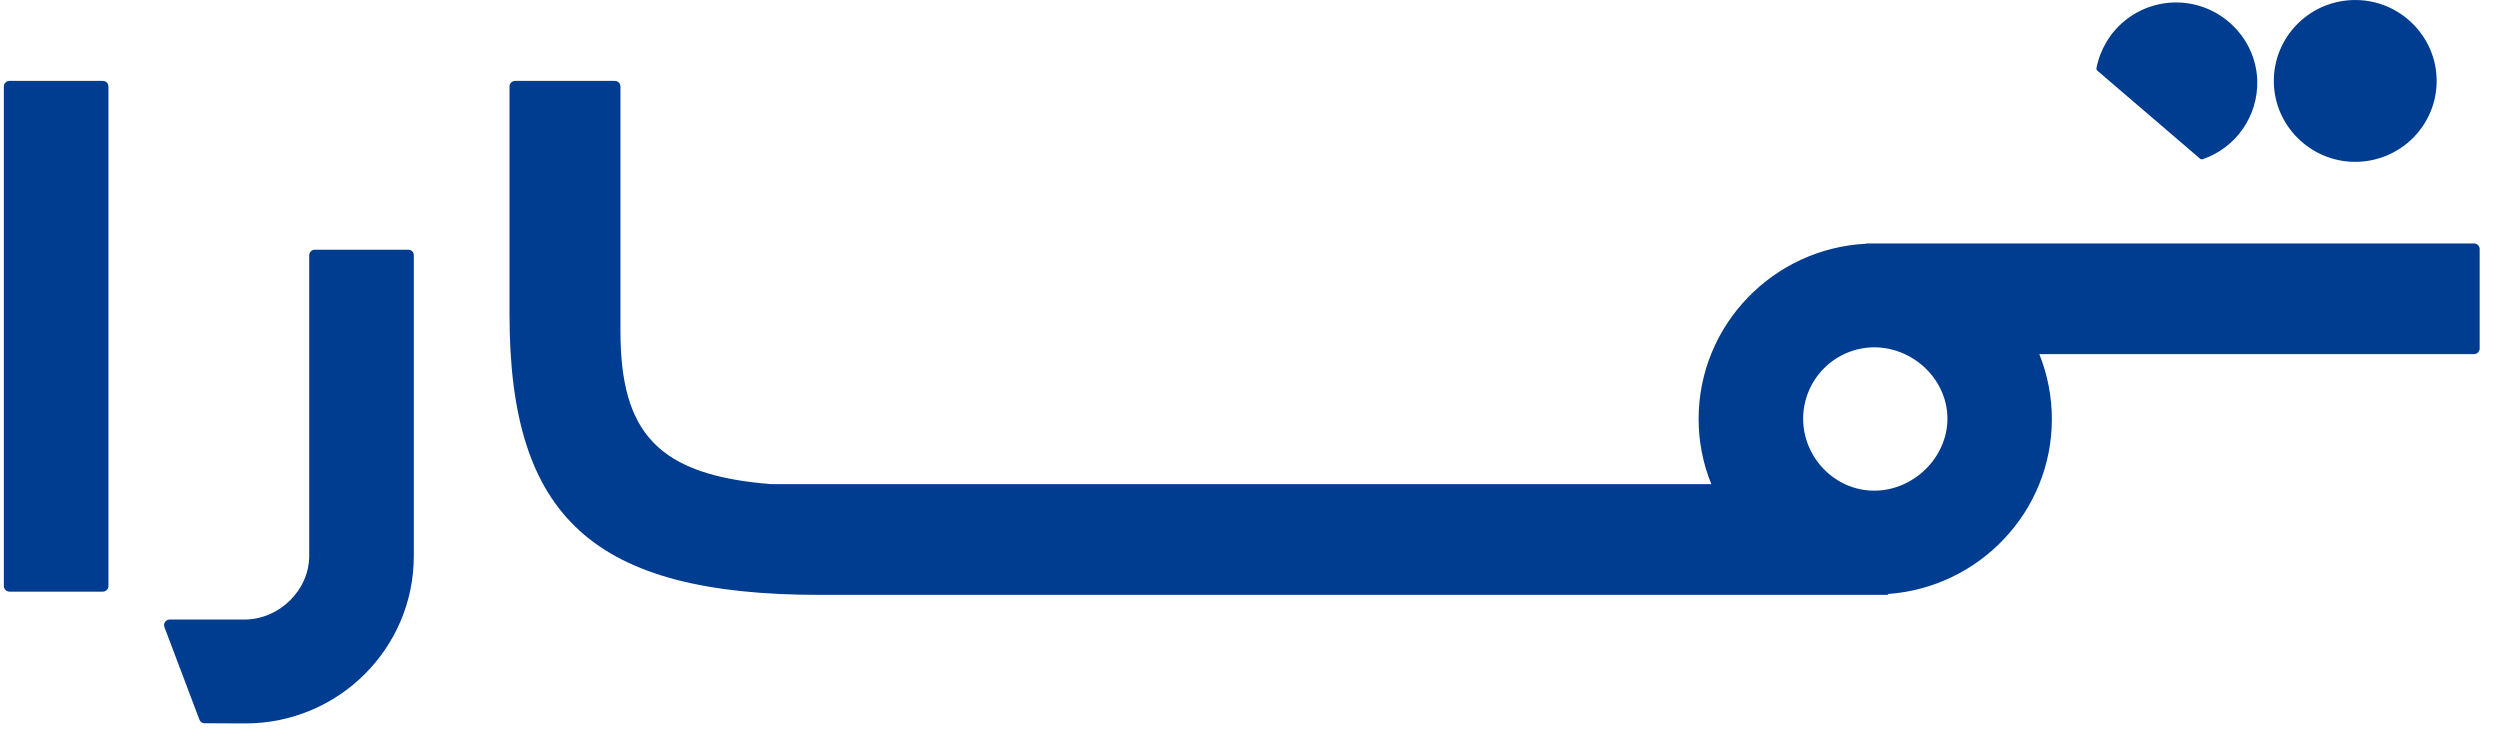 <svg width="67" height="20" viewBox="0 0 67 20" fill="none" xmlns="http://www.w3.org/2000/svg">
<g clip-path="url(#clip0_26050_21168)">
<path d="M2.906 2.317V15.707C2.906 15.746 2.89 15.784 2.862 15.812C2.834 15.839 2.796 15.855 2.757 15.856H0.253C0.214 15.855 0.176 15.84 0.148 15.812C0.12 15.784 0.104 15.746 0.103 15.707L0.103 2.317C0.103 2.235 0.171 2.168 0.253 2.168H2.757C2.841 2.168 2.906 2.235 2.906 2.317ZM10.941 6.692H8.438C8.398 6.692 8.36 6.708 8.332 6.736C8.304 6.763 8.288 6.801 8.287 6.841V14.894C8.287 15.824 7.477 16.604 6.549 16.604H4.546C4.522 16.604 4.499 16.61 4.477 16.621C4.456 16.632 4.438 16.648 4.424 16.668C4.41 16.688 4.401 16.71 4.398 16.734C4.395 16.758 4.398 16.782 4.406 16.805L5.345 19.288C5.355 19.316 5.374 19.341 5.399 19.358C5.424 19.375 5.454 19.384 5.484 19.383L6.574 19.388C9.069 19.388 11.09 17.38 11.09 14.901V6.841C11.09 6.821 11.087 6.802 11.079 6.783C11.072 6.765 11.061 6.749 11.047 6.735C11.033 6.721 11.017 6.71 10.999 6.703C10.981 6.695 10.96 6.691 10.941 6.692ZM63.078 4.337C64.316 4.36 65.325 3.357 65.302 2.128C65.281 0.969 64.329 0.021 63.162 0.001C61.925 -0.023 60.916 0.98 60.939 2.21C60.959 3.37 61.913 4.316 63.078 4.337ZM58.961 4.252C58.971 4.261 58.984 4.267 58.997 4.269C59.01 4.271 59.024 4.27 59.037 4.265C59.47 4.116 59.844 3.833 60.106 3.457C60.368 3.081 60.504 2.632 60.495 2.174C60.467 1.012 59.5 0.071 58.33 0.066C57.824 0.063 57.332 0.238 56.94 0.559C56.549 0.88 56.282 1.328 56.185 1.825C56.183 1.838 56.184 1.852 56.189 1.865C56.194 1.878 56.202 1.889 56.213 1.897L58.961 4.252ZM66.455 6.675V9.342C66.454 9.381 66.438 9.419 66.41 9.447C66.382 9.475 66.344 9.49 66.305 9.491H54.654C54.876 10.044 54.989 10.634 54.99 11.23C54.99 13.714 53.042 15.751 50.584 15.92L50.613 15.943H21.975C15.884 15.943 13.655 13.853 13.655 8.432V2.317C13.655 2.235 13.724 2.168 13.806 2.168H16.479C16.562 2.168 16.628 2.235 16.628 2.317V8.868C16.628 11.595 17.622 12.736 20.669 12.975H45.864C45.638 12.42 45.522 11.827 45.523 11.227C45.523 8.715 47.518 6.655 50.018 6.531L50.015 6.525H66.304C66.388 6.525 66.455 6.592 66.455 6.675ZM52.191 11.219C52.191 10.17 51.277 9.308 50.228 9.308C49.723 9.31 49.239 9.513 48.883 9.871C48.526 10.229 48.325 10.713 48.324 11.219C48.324 12.267 49.18 13.15 50.229 13.15C51.278 13.15 52.191 12.268 52.191 11.219Z" fill="#003C8F"/>
</g>
<defs>
<clipPath id="clip0_26050_21168">
<rect width="66.897" height="20" fill="white" transform="translate(0.104)"/>
</clipPath>
</defs>
</svg>
